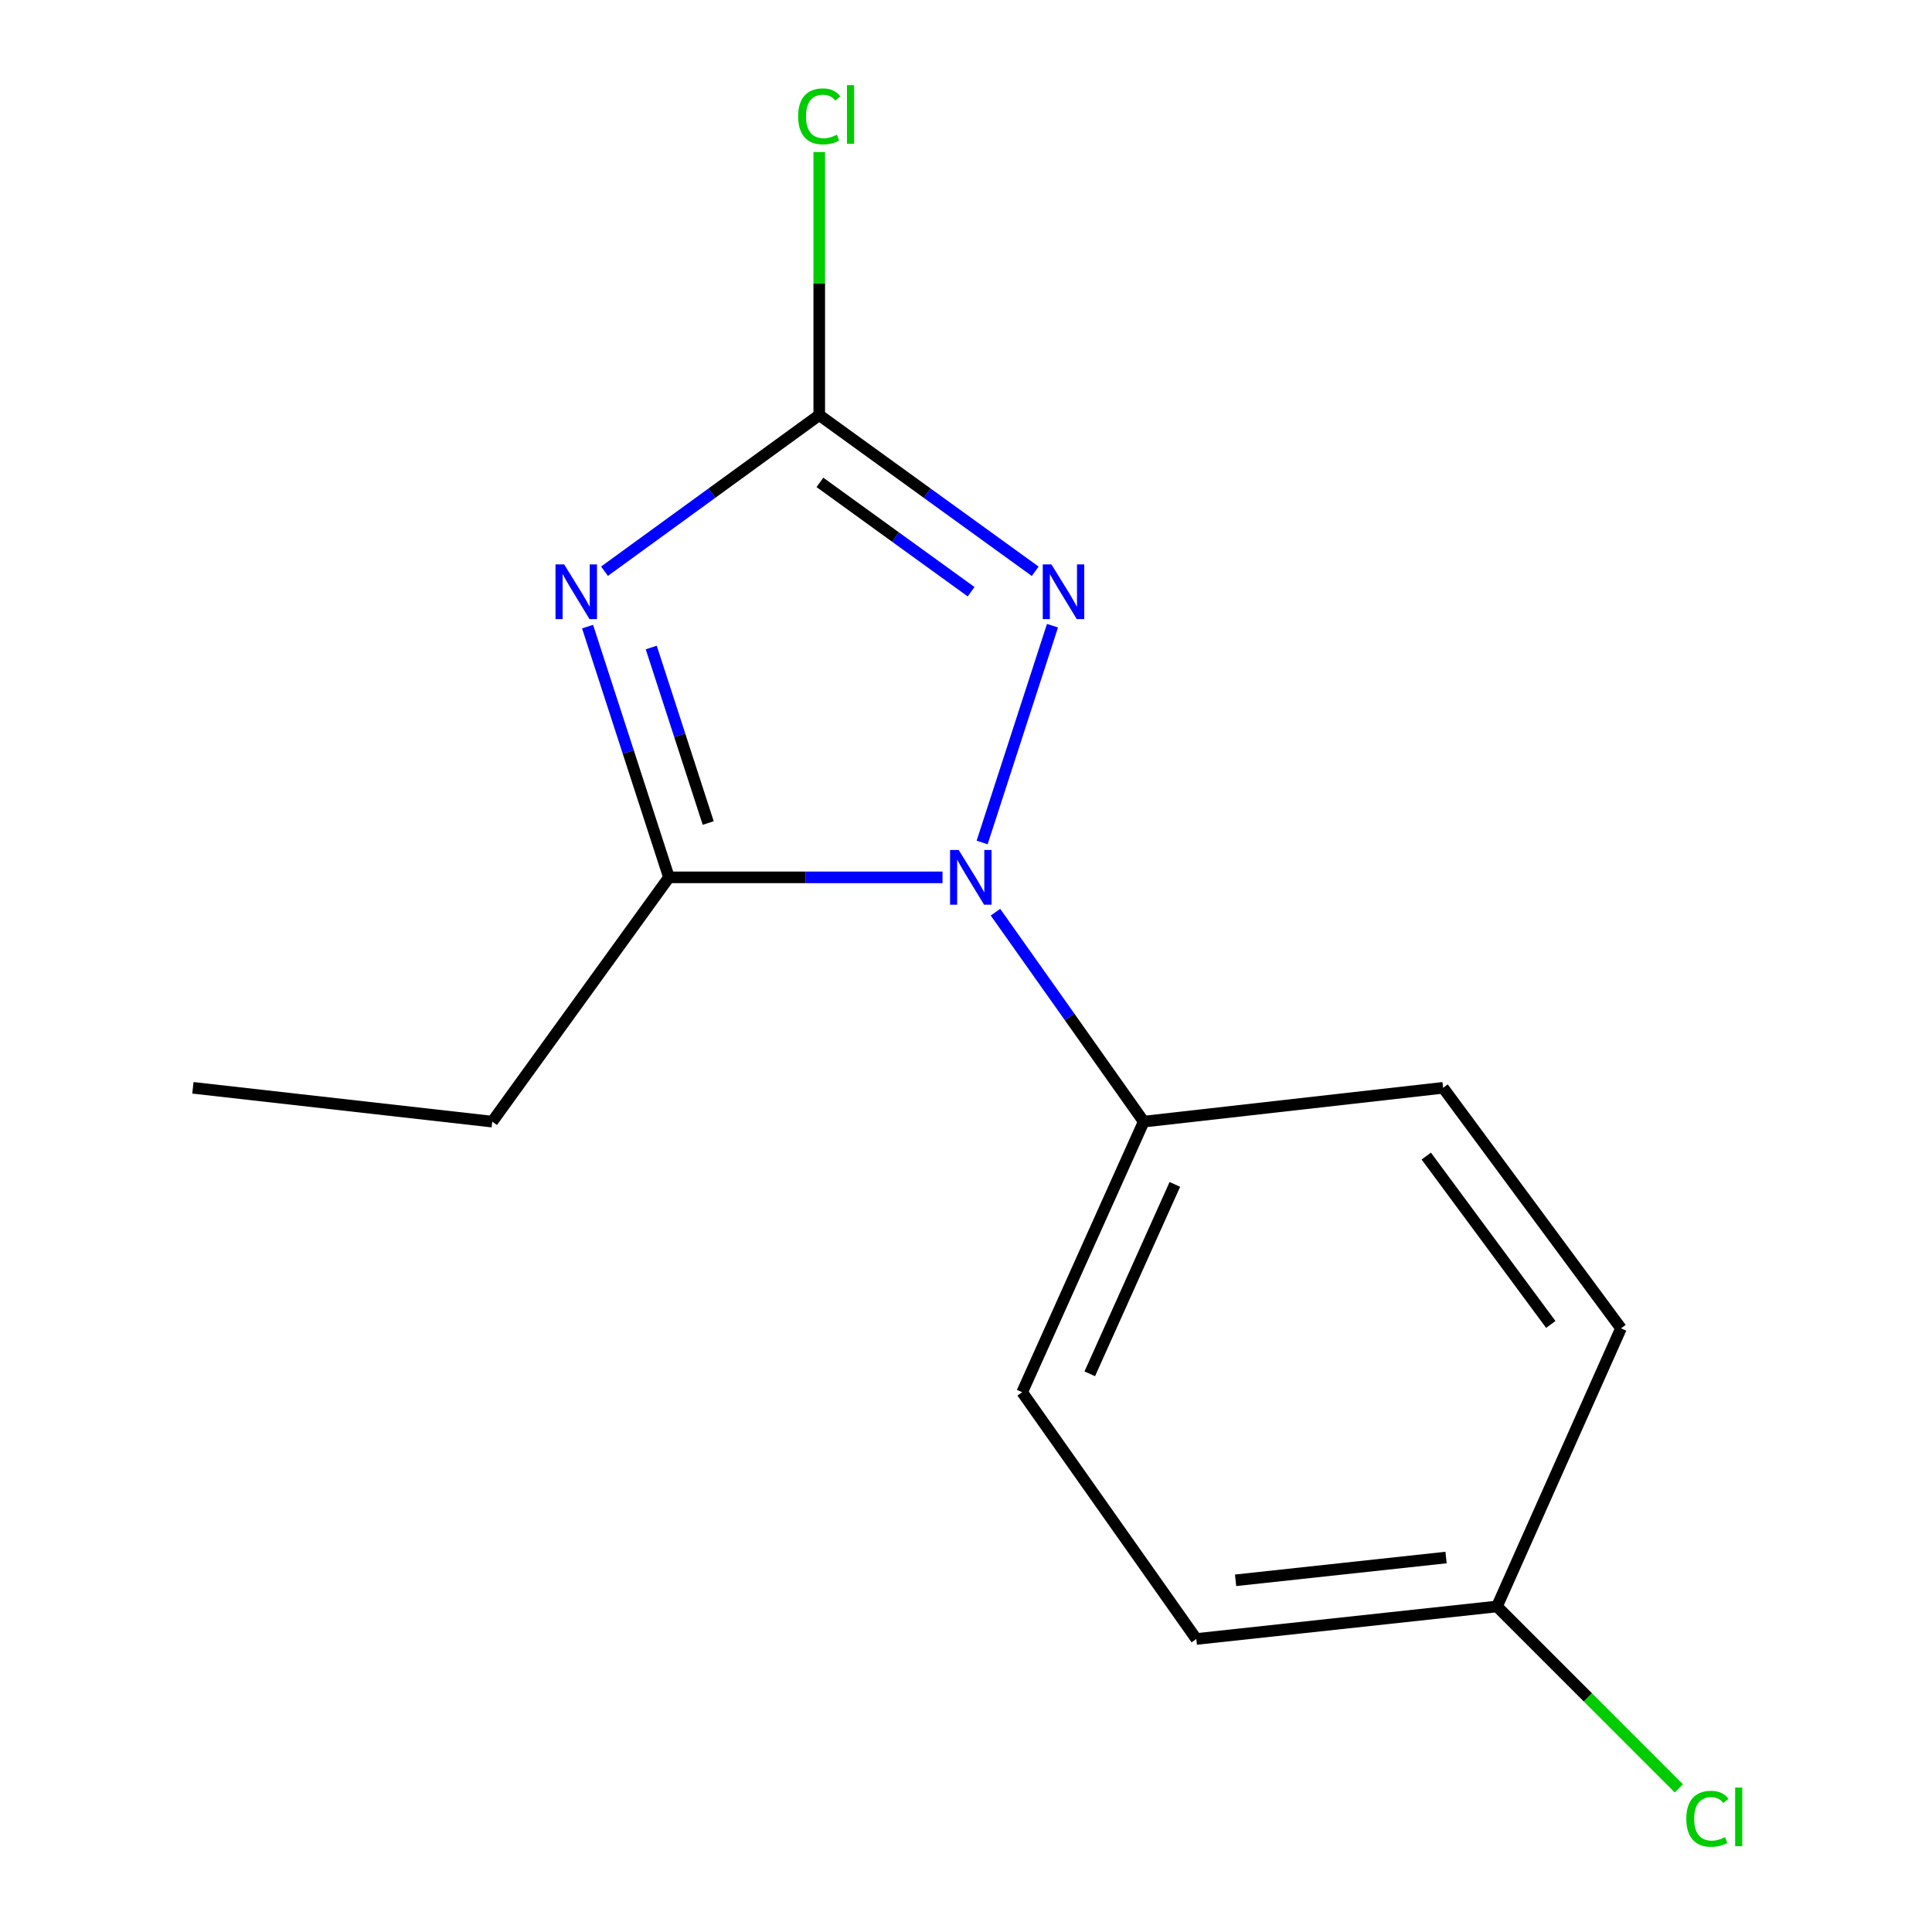 <?xml version='1.0' encoding='iso-8859-1'?>
<svg version='1.1' baseProfile='full'
              xmlns='http://www.w3.org/2000/svg'
                      xmlns:rdkit='http://www.rdkit.org/xml'
                      xmlns:xlink='http://www.w3.org/1999/xlink'
                  xml:space='preserve'
width='1000px' height='1000px' viewBox='0 0 1000 1000'>
<!-- END OF HEADER -->
<rect style='opacity:1.0;fill:#FFFFFF;stroke:none' width='1000' height='1000' x='0' y='0'> </rect>
<path class='bond-1' d='M 304.125,324.334 L 325.186,389.224' style='fill:none;fill-rule:evenodd;stroke:#0000FF;stroke-width:6px;stroke-linecap:butt;stroke-linejoin:miter;stroke-opacity:1' />
<path class='bond-1' d='M 325.186,389.224 L 346.247,454.115' style='fill:none;fill-rule:evenodd;stroke:#000000;stroke-width:6px;stroke-linecap:butt;stroke-linejoin:miter;stroke-opacity:1' />
<path class='bond-1' d='M 337.087,335.154 L 351.83,380.577' style='fill:none;fill-rule:evenodd;stroke:#0000FF;stroke-width:6px;stroke-linecap:butt;stroke-linejoin:miter;stroke-opacity:1' />
<path class='bond-1' d='M 351.83,380.577 L 366.572,426' style='fill:none;fill-rule:evenodd;stroke:#000000;stroke-width:6px;stroke-linecap:butt;stroke-linejoin:miter;stroke-opacity:1' />
<path class='bond-3' d='M 312.896,295.656 L 368.469,255.258' style='fill:none;fill-rule:evenodd;stroke:#0000FF;stroke-width:6px;stroke-linecap:butt;stroke-linejoin:miter;stroke-opacity:1' />
<path class='bond-3' d='M 368.469,255.258 L 424.042,214.861' style='fill:none;fill-rule:evenodd;stroke:#000000;stroke-width:6px;stroke-linecap:butt;stroke-linejoin:miter;stroke-opacity:1' />
<path class='bond-0' d='M 487.845,454.115 L 417.046,454.115' style='fill:none;fill-rule:evenodd;stroke:#0000FF;stroke-width:6px;stroke-linecap:butt;stroke-linejoin:miter;stroke-opacity:1' />
<path class='bond-0' d='M 417.046,454.115 L 346.247,454.115' style='fill:none;fill-rule:evenodd;stroke:#000000;stroke-width:6px;stroke-linecap:butt;stroke-linejoin:miter;stroke-opacity:1' />
<path class='bond-4' d='M 515.255,472.147 L 553.623,526.352' style='fill:none;fill-rule:evenodd;stroke:#0000FF;stroke-width:6px;stroke-linecap:butt;stroke-linejoin:miter;stroke-opacity:1' />
<path class='bond-4' d='M 553.623,526.352 L 591.99,580.558' style='fill:none;fill-rule:evenodd;stroke:#000000;stroke-width:6px;stroke-linecap:butt;stroke-linejoin:miter;stroke-opacity:1' />
<path class='bond-14' d='M 508.348,436.069 L 544.767,323.86' style='fill:none;fill-rule:evenodd;stroke:#0000FF;stroke-width:6px;stroke-linecap:butt;stroke-linejoin:miter;stroke-opacity:1' />
<path class='bond-9' d='M 346.247,454.115 L 254.803,580.558' style='fill:none;fill-rule:evenodd;stroke:#000000;stroke-width:6px;stroke-linecap:butt;stroke-linejoin:miter;stroke-opacity:1' />
<path class='bond-2' d='M 535.829,295.701 L 479.936,255.281' style='fill:none;fill-rule:evenodd;stroke:#0000FF;stroke-width:6px;stroke-linecap:butt;stroke-linejoin:miter;stroke-opacity:1' />
<path class='bond-2' d='M 479.936,255.281 L 424.042,214.861' style='fill:none;fill-rule:evenodd;stroke:#000000;stroke-width:6px;stroke-linecap:butt;stroke-linejoin:miter;stroke-opacity:1' />
<path class='bond-2' d='M 502.646,306.274 L 463.521,277.98' style='fill:none;fill-rule:evenodd;stroke:#0000FF;stroke-width:6px;stroke-linecap:butt;stroke-linejoin:miter;stroke-opacity:1' />
<path class='bond-2' d='M 463.521,277.98 L 424.395,249.686' style='fill:none;fill-rule:evenodd;stroke:#000000;stroke-width:6px;stroke-linecap:butt;stroke-linejoin:miter;stroke-opacity:1' />
<path class='bond-5' d='M 424.042,214.861 L 424.042,146.773' style='fill:none;fill-rule:evenodd;stroke:#000000;stroke-width:6px;stroke-linecap:butt;stroke-linejoin:miter;stroke-opacity:1' />
<path class='bond-5' d='M 424.042,146.773 L 424.042,78.684' style='fill:none;fill-rule:evenodd;stroke:#00CC00;stroke-width:6px;stroke-linecap:butt;stroke-linejoin:miter;stroke-opacity:1' />
<path class='bond-6' d='M 591.99,580.558 L 529.072,720.618' style='fill:none;fill-rule:evenodd;stroke:#000000;stroke-width:6px;stroke-linecap:butt;stroke-linejoin:miter;stroke-opacity:1' />
<path class='bond-6' d='M 608.104,613.045 L 564.062,711.087' style='fill:none;fill-rule:evenodd;stroke:#000000;stroke-width:6px;stroke-linecap:butt;stroke-linejoin:miter;stroke-opacity:1' />
<path class='bond-7' d='M 591.99,580.558 L 746.943,563.05' style='fill:none;fill-rule:evenodd;stroke:#000000;stroke-width:6px;stroke-linecap:butt;stroke-linejoin:miter;stroke-opacity:1' />
<path class='bond-11' d='M 529.072,720.618 L 619.208,848.337' style='fill:none;fill-rule:evenodd;stroke:#000000;stroke-width:6px;stroke-linecap:butt;stroke-linejoin:miter;stroke-opacity:1' />
<path class='bond-10' d='M 746.943,563.05 L 839.025,687.548' style='fill:none;fill-rule:evenodd;stroke:#000000;stroke-width:6px;stroke-linecap:butt;stroke-linejoin:miter;stroke-opacity:1' />
<path class='bond-10' d='M 738.234,598.382 L 802.691,685.531' style='fill:none;fill-rule:evenodd;stroke:#000000;stroke-width:6px;stroke-linecap:butt;stroke-linejoin:miter;stroke-opacity:1' />
<path class='bond-8' d='M 774.83,831.499 L 839.025,687.548' style='fill:none;fill-rule:evenodd;stroke:#000000;stroke-width:6px;stroke-linecap:butt;stroke-linejoin:miter;stroke-opacity:1' />
<path class='bond-12' d='M 774.83,831.499 L 821.905,878.573' style='fill:none;fill-rule:evenodd;stroke:#000000;stroke-width:6px;stroke-linecap:butt;stroke-linejoin:miter;stroke-opacity:1' />
<path class='bond-12' d='M 821.905,878.573 L 868.98,925.648' style='fill:none;fill-rule:evenodd;stroke:#00CC00;stroke-width:6px;stroke-linecap:butt;stroke-linejoin:miter;stroke-opacity:1' />
<path class='bond-15' d='M 774.83,831.499 L 619.208,848.337' style='fill:none;fill-rule:evenodd;stroke:#000000;stroke-width:6px;stroke-linecap:butt;stroke-linejoin:miter;stroke-opacity:1' />
<path class='bond-15' d='M 748.474,806.175 L 639.538,817.962' style='fill:none;fill-rule:evenodd;stroke:#000000;stroke-width:6px;stroke-linecap:butt;stroke-linejoin:miter;stroke-opacity:1' />
<path class='bond-13' d='M 254.803,580.558 L 99.85,563.05' style='fill:none;fill-rule:evenodd;stroke:#000000;stroke-width:6px;stroke-linecap:butt;stroke-linejoin:miter;stroke-opacity:1' />
<path  class='atom-0' d='M 292.008 292.129
L 301.288 307.129
Q 302.208 308.609, 303.688 311.289
Q 305.168 313.969, 305.248 314.129
L 305.248 292.129
L 309.008 292.129
L 309.008 320.449
L 305.128 320.449
L 295.168 304.049
Q 294.008 302.129, 292.768 299.929
Q 291.568 297.729, 291.208 297.049
L 291.208 320.449
L 287.528 320.449
L 287.528 292.129
L 292.008 292.129
' fill='#0000FF'/>
<path  class='atom-1' d='M 496.231 439.955
L 505.511 454.955
Q 506.431 456.435, 507.911 459.115
Q 509.391 461.795, 509.471 461.955
L 509.471 439.955
L 513.231 439.955
L 513.231 468.275
L 509.351 468.275
L 499.391 451.875
Q 498.231 449.955, 496.991 447.755
Q 495.791 445.555, 495.431 444.875
L 495.431 468.275
L 491.751 468.275
L 491.751 439.955
L 496.231 439.955
' fill='#0000FF'/>
<path  class='atom-3' d='M 544.21 292.129
L 553.49 307.129
Q 554.41 308.609, 555.89 311.289
Q 557.37 313.969, 557.45 314.129
L 557.45 292.129
L 561.21 292.129
L 561.21 320.449
L 557.33 320.449
L 547.37 304.049
Q 546.21 302.129, 544.97 299.929
Q 543.77 297.729, 543.41 297.049
L 543.41 320.449
L 539.73 320.449
L 539.73 292.129
L 544.21 292.129
' fill='#0000FF'/>
<path  class='atom-6' d='M 413.122 60.234
Q 413.122 53.194, 416.402 49.514
Q 419.722 45.794, 426.002 45.794
Q 431.842 45.794, 434.962 49.914
L 432.322 52.074
Q 430.042 49.074, 426.002 49.074
Q 421.722 49.074, 419.442 51.954
Q 417.202 54.794, 417.202 60.234
Q 417.202 65.834, 419.522 68.714
Q 421.882 71.594, 426.442 71.594
Q 429.562 71.594, 433.202 69.714
L 434.322 72.714
Q 432.842 73.674, 430.602 74.234
Q 428.362 74.794, 425.882 74.794
Q 419.722 74.794, 416.402 71.034
Q 413.122 67.274, 413.122 60.234
' fill='#00CC00'/>
<path  class='atom-6' d='M 438.402 44.074
L 442.082 44.074
L 442.082 74.434
L 438.402 74.434
L 438.402 44.074
' fill='#00CC00'/>
<path  class='atom-13' d='M 872.83 941.399
Q 872.83 934.359, 876.11 930.679
Q 879.43 926.959, 885.71 926.959
Q 891.55 926.959, 894.67 931.079
L 892.03 933.239
Q 889.75 930.239, 885.71 930.239
Q 881.43 930.239, 879.15 933.119
Q 876.91 935.959, 876.91 941.399
Q 876.91 946.999, 879.23 949.879
Q 881.59 952.759, 886.15 952.759
Q 889.27 952.759, 892.91 950.879
L 894.03 953.879
Q 892.55 954.839, 890.31 955.399
Q 888.07 955.959, 885.59 955.959
Q 879.43 955.959, 876.11 952.199
Q 872.83 948.439, 872.83 941.399
' fill='#00CC00'/>
<path  class='atom-13' d='M 898.11 925.239
L 901.79 925.239
L 901.79 955.599
L 898.11 955.599
L 898.11 925.239
' fill='#00CC00'/>
</svg>
